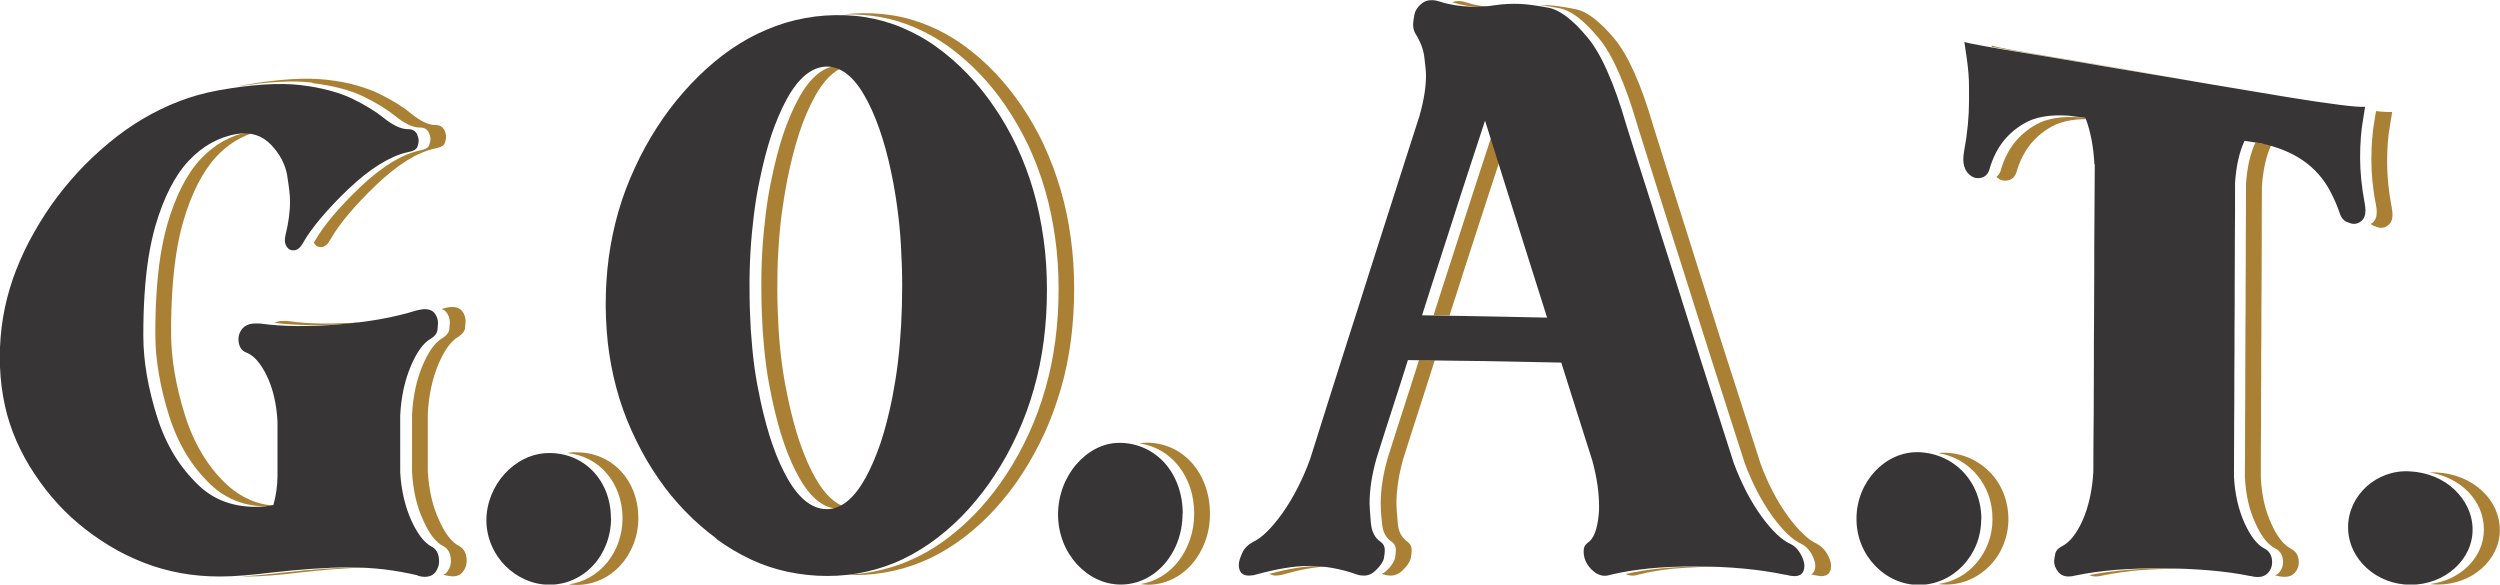 <?xml version="1.0" encoding="UTF-8"?><svg id="Layer_2" xmlns="http://www.w3.org/2000/svg" viewBox="0 0 139.55 32.63"><defs><style>.cls-1{fill:#373535;}.cls-1,.cls-2{stroke-width:0px;}.cls-2{fill:#aa8134;}</style></defs><g id="Layer_1-2"><path class="cls-2" d="m32.09,25.24c-.14,0-.28.02-.42.05.89.09,1.66.5,2.2,1.14.55.64.87,1.5.88,2.48,0,.96-.32,1.83-.86,2.49-.54.66-1.29,1.1-2.14,1.22.14.02.29.03.44.03.95,0,1.82-.41,2.44-1.09.62-.68,1.01-1.62,1-2.66,0-1.07-.39-2-1.02-2.65-.63-.65-1.52-1.03-2.53-1Z"/><path class="cls-2" d="m15.46,28.24c-.54-.03-1.05-.14-1.51-.34s-.89-.48-1.28-.84c-.54-.5-1-1.08-1.39-1.73-.39-.65-.71-1.37-.96-2.17-.25-.8-.44-1.57-.57-2.34-.13-.76-.2-1.51-.2-2.24,0-.84.02-1.62.07-2.36.05-.74.12-1.42.22-2.06.1-.64.22-1.22.38-1.76.23-.8.5-1.5.81-2.11s.66-1.13,1.05-1.55c.65-.7,1.41-1.15,2.23-1.38-.14,0-.27,0-.42.02-.51.08-.98.25-1.43.5-.45.25-.87.58-1.26,1-.39.41-.74.94-1.05,1.54-.31.61-.58,1.31-.81,2.1-.15.53-.28,1.12-.38,1.75-.1.63-.17,1.31-.22,2.05s-.07,1.51-.07,2.34c0,.73.07,1.47.2,2.23.13.76.32,1.53.57,2.32.25.79.57,1.51.96,2.15.39.64.86,1.22,1.39,1.72.44.41.93.71,1.47.91s1.12.29,1.76.27c.15,0,.3-.01.45-.03Z"/><path class="cls-2" d="m20.18,31.67c-.66,0-1.36.03-2.08.08s-1.49.12-2.28.21c-.85.1-1.64.18-2.33.21.11,0,.23.01.34.01.83,0,1.8-.09,2.88-.22.68-.08,1.34-.14,1.97-.19.63-.05,1.24-.08,1.83-.09-.11,0-.22,0-.32,0Z"/><path class="cls-2" d="m17.44,4.64c.59.07,1.13.17,1.61.3.48.13.9.28,1.26.46.72.35,1.3.71,1.73,1.06.53.43,1,.67,1.42.66.22,0,.38.09.48.28.05.14.09.25.09.37,0,.08-.02.19-.07.33-.05.15-.24.25-.57.31-.49.11-1.01.33-1.56.67-.55.34-1.13.8-1.72,1.36-.61.58-1.12,1.12-1.54,1.62-.42.5-.76.97-1,1.4-.02.03-.03.05-.05.07,0,.01.01.03.02.05.1.17.24.23.43.21.17-.02.33-.16.48-.43.24-.43.58-.9,1-1.4.42-.5.94-1.05,1.54-1.63.6-.57,1.18-1.03,1.72-1.37.55-.34,1.07-.56,1.56-.67.33-.06.51-.16.56-.31.05-.15.07-.25.07-.33,0-.12-.03-.24-.09-.38-.1-.19-.26-.29-.48-.29-.41.01-.88-.23-1.42-.67-.42-.35-1-.71-1.73-1.07-.36-.18-.78-.33-1.26-.47s-1.02-.24-1.61-.31c-.6-.07-1.29-.09-2.06-.04-.77.05-1.63.15-2.58.32-.12.02-.23.05-.35.08.82-.13,1.58-.22,2.26-.25.69-.04,1.3-.02,1.85.04Z"/><path class="cls-2" d="m24.47,20.34c.33-.78.7-1.3,1.11-1.54.22-.14.36-.31.38-.49.02-.19.03-.31.03-.37,0-.22-.07-.42-.21-.6-.14-.15-.35-.22-.61-.2-.12,0-.26.04-.39.07-.04.01-.09.02-.13.04.1.03.18.08.25.16.14.17.21.37.21.6,0,.06-.01.18-.03.37-.02.18-.16.36-.38.49-.41.23-.78.75-1.11,1.53-.33.78-.54,1.71-.59,2.76,0,.64,0,1.11,0,1.59,0,.48,0,.96,0,1.59.06,1.05.27,1.95.62,2.69.33.76.71,1.25,1.13,1.46.27.14.42.42.42.83,0,.22-.07.41-.2.59-.06.08-.14.14-.22.18.04,0,.07.01.11.02.16.04.3.06.41.06.26,0,.45-.08.58-.27.14-.18.2-.37.2-.59,0-.41-.15-.69-.42-.83-.41-.21-.8-.7-1.13-1.47-.35-.75-.56-1.65-.62-2.7,0-.64,0-1.12,0-1.6,0-.48,0-.96,0-1.6.05-1.06.26-1.98.59-2.77Z"/><path class="cls-2" d="m19.98,18.01s-1.42.06-2.07.05c-.65-.01-1.27-.06-1.84-.14-.14,0-.28-.01-.4,0-.13.01-.25.05-.35.1.61.08,1.27.12,1.98.13.7,0,1.45-.02,2.24-.08.15-.01.44-.05.44-.05Z"/><path class="cls-2" d="m113.86,3.08c.85.14,1.71.29,2.57.43.86.15,1.73.29,2.6.44s1.75.3,2.63.45,1.76.3,2.65.45c.25.04.74.13.74.13,0,0-1.75-.3-2.61-.45-.87-.15-1.73-.3-2.59-.45-.86-.15-1.71-.3-2.56-.44-.85-.15-1.7-.29-2.54-.43-1.06-.18-1.89-.32-2.48-.43-.59-.11-.96-.19-1.09-.24,0,.03,0,.05.01.08.6.11,1.49.26,2.67.46Z"/><path class="cls-2" d="m133.53,6.25c-.18.01-.49,0-.9-.05-.04.25-.06.37-.1.62-.1.56-.16,1.27-.16,2.09,0,.75.07,1.59.25,2.49.03.17.05.3.05.43,0,.27-.07.46-.22.59-.04.04-.08.05-.12.07.06.06.12.1.18.12.15.06.26.09.31.1.19.03.36-.02.51-.16.15-.12.22-.31.22-.58,0-.13-.02-.26-.05-.42-.17-.89-.25-1.73-.25-2.47,0-.82.05-1.52.16-2.08.05-.3.07-.44.12-.74Z"/><path class="cls-2" d="m45.46,5.43c.51-.93,1.08-1.5,1.7-1.71-.15-.03-.29-.05-.44-.04-.78.05-1.51.65-2.14,1.81-.32.58-.6,1.25-.86,2-.25.76-.47,1.61-.66,2.54-.13.62-.24,1.27-.32,1.94-.08.67-.15,1.36-.19,2.06-.04.71-.06,1.44-.05,2.18,0,.75.03,1.48.07,2.19.05.7.11,1.38.2,2.04.09.66.21,1.29.34,1.9.2.91.42,1.75.68,2.48.26.74.55,1.38.87,1.93.64,1.1,1.37,1.65,2.15,1.64.15,0,.3-.03.44-.07-.61-.17-1.19-.69-1.7-1.58-.32-.55-.61-1.2-.87-1.94s-.48-1.57-.68-2.49c-.13-.61-.25-1.25-.34-1.91-.09-.66-.16-1.34-.2-2.05s-.07-1.44-.07-2.19c0-.75.01-1.48.06-2.19.04-.71.1-1.4.19-2.07s.2-1.32.32-1.94c.19-.93.41-1.79.66-2.55.25-.76.54-1.43.86-2.01Z"/><path class="cls-2" d="m82.68.39c.16,0,.33,0,.49,0-.44-.04-.88-.11-1.3-.25-.16-.05-.3-.08-.44-.08-.14,0-.26.02-.37.07.53.16,1.07.25,1.61.27Z"/><path class="cls-2" d="m83.97,8.17c-.18-.56-.26-.84-.44-1.4-.35,1.08-.66,2.02-.95,2.9-.29.88-.55,1.69-.81,2.5s-.53,1.63-.81,2.51c-.29.88-.59,1.83-.94,2.92.36,0,.53,0,.89.01.31-.95.58-1.78.82-2.55.25-.77.48-1.48.71-2.19.23-.71.46-1.42.71-2.18.25-.77.52-1.59.83-2.53Z"/><path class="cls-2" d="m121.36,31.72c-.91,0-1.77.02-2.56.09-.79.06-1.52.16-2.18.29.1.05.22.08.36.08.12,0,.26-.02.41-.06.62-.13,1.3-.22,2.03-.29.74-.06,2.37-.1,2.37-.1,0,0-.29,0-.44-.01Z"/><path class="cls-2" d="m116.13,6.55c-1.06-.08-1.91.07-2.51.42-.49.28-.9.64-1.23,1.07-.32.43-.56.94-.72,1.51-.05.14-.13.25-.23.32.12.12.26.2.4.21.34.03.59-.11.71-.44.16-.57.4-1.07.72-1.5.32-.43.74-.78,1.23-1.06.6-.34,1.45-.49,2.51-.41-.35-.05-.53-.07-.88-.12Z"/><path class="cls-2" d="m108.6,25.27c-.14,0-.28,0-.42.02.89.14,1.65.59,2.19,1.24s.86,1.5.85,2.46c0,.94-.34,1.78-.88,2.42s-1.3,1.08-2.15,1.19c.14.02.29.03.44.03.95,0,1.82-.41,2.45-1.06.63-.65,1.02-1.56,1.03-2.57,0-1.03-.37-1.95-1-2.61s-1.51-1.09-2.52-1.12Z"/><path class="cls-2" d="m127.9,30.64c-.41-.21-.79-.67-1.11-1.4-.34-.71-.54-1.58-.59-2.57,0-1.08,0-2.08.01-3.01,0-.93,0-1.81.01-2.65,0-.84,0-1.66.01-2.47,0-.81,0-1.63.01-2.47s0-1.72.01-2.65c0-.93,0-1.93.01-3.01.06-.91.23-1.68.52-2.32-.35-.06-.53-.08-.88-.14-.3.64-.47,1.42-.53,2.34,0,1.09,0,2.09-.01,3.03,0,.94,0,1.82-.01,2.66,0,.85,0,1.66-.01,2.48s0,1.63-.01,2.48c0,.85,0,1.73-.01,2.66,0,.94,0,1.94-.01,3.03.05,1,.25,1.87.59,2.58.32.73.7,1.2,1.11,1.41.29.14.43.4.43.76,0,.21-.07.4-.21.57-.07.08-.15.13-.24.17.04,0,.07.01.11.02.16.04.29.06.41.06.26,0,.45-.07.6-.24.14-.17.21-.36.21-.56,0-.36-.14-.62-.43-.76Z"/><path class="cls-2" d="m136.02,26.37c-.14,0-.28,0-.42,0,.89.14,1.65.54,2.19,1.1s.86,1.28.86,2.09c0,.79-.33,1.49-.87,2.03s-1.3.91-2.14,1.01c.14.02.29.03.44.03.95,0,1.82-.34,2.44-.89s1.02-1.3,1.02-2.15c0-.86-.38-1.64-1.01-2.21-.63-.58-1.51-.96-2.52-1.01Z"/><path class="cls-2" d="m58.29,8.13c-.37-.79-.79-1.52-1.25-2.2-.46-.68-.96-1.3-1.5-1.87-.54-.57-1.12-1.08-1.75-1.53-.62-.45-1.27-.81-1.94-1.09-.67-.28-1.36-.48-2.07-.59-.71-.11-1.44-.14-2.2-.09-.15.01-.3.03-.44.05.7-.02,1.38.03,2.04.15.66.12,1.3.32,1.92.59.62.27,1.23.61,1.81,1.02.62.45,1.21.96,1.75,1.52.54.56,1.04,1.18,1.5,1.86.46.68.88,1.41,1.25,2.19.37.79.68,1.62.93,2.48s.43,1.75.56,2.67.19,1.87.19,2.85c0,.98-.06,1.93-.18,2.85-.12.92-.3,1.81-.55,2.68-.24.86-.55,1.7-.92,2.51-.37.81-.78,1.56-1.24,2.26-.45.7-.95,1.34-1.48,1.93-.54.59-1.11,1.12-1.73,1.6-.58.45-1.18.82-1.79,1.12-.62.3-1.25.54-1.91.7-.66.17-1.33.26-2.03.29.15,0,.29.02.44.02.75,0,1.48-.08,2.19-.24.71-.16,1.39-.4,2.05-.71.66-.32,1.3-.71,1.92-1.19.62-.48,1.2-1.01,1.73-1.6s1.03-1.23,1.48-1.93c.45-.7.87-1.45,1.24-2.26.37-.81.67-1.65.92-2.51s.43-1.76.55-2.68c.12-.92.18-1.87.18-2.85,0-.98-.06-1.93-.19-2.85-.12-.92-.31-1.81-.56-2.67-.25-.86-.56-1.69-.93-2.49Z"/><path class="cls-2" d="m64.01,24.71c-.14,0-.28.02-.42.04.89.12,1.66.58,2.2,1.27.55.69.87,1.61.87,2.65,0,1.02-.33,1.94-.87,2.64s-1.29,1.17-2.14,1.29c.15.02.29.04.44.04.95,0,1.82-.44,2.44-1.15s1.02-1.71,1.01-2.82c0-1.13-.38-2.12-1.01-2.83-.63-.71-1.52-1.13-2.53-1.13Z"/><path class="cls-2" d="m73.71,31.59c-.83,0-1.78.15-2.84.44.09.06.2.1.34.1.12,0,.28-.02.43-.07.91-.26,1.75-.41,2.5-.45-.14,0-.29-.02-.43-.02Z"/><path class="cls-2" d="m101.45,30.37c-.5-.22-1.05-.74-1.65-1.56-.3-.41-.58-.86-.83-1.35-.26-.49-.49-1.02-.7-1.59-.34-1.06-.66-2.05-.96-2.99-.3-.94-.58-1.82-.86-2.67s-.53-1.68-.79-2.49c-.26-.81-.51-1.62-.77-2.43-.26-.82-.52-1.64-.79-2.51-.27-.86-.56-1.76-.86-2.71-.3-.95-.62-1.97-.96-3.06-.33-1.14-.68-2.12-1.04-2.93s-.74-1.46-1.14-1.94c-.8-.95-1.52-1.51-2.16-1.63-.64-.13-1.15-.2-1.54-.22-.14,0-.28,0-.42,0,.31.04.66.09,1.07.17.64.12,1.36.67,2.16,1.63.4.47.78,1.12,1.14,1.94.36.81.71,1.79,1.04,2.93.34,1.09.66,2.11.96,3.06.3.96.59,1.85.86,2.72.27.86.54,1.69.8,2.51.26.82.51,1.62.77,2.44s.52,1.64.79,2.49c.27.85.56,1.74.86,2.68.3.94.62,1.93.96,2.99.21.57.45,1.1.7,1.59.26.49.53.94.83,1.36.6.83,1.15,1.35,1.65,1.57.26.13.47.37.62.69.09.19.14.37.14.52,0,.24-.09.4-.23.49.04,0,.09.01.13.02.15.04.31.06.43.07.36,0,.55-.19.55-.58,0-.15-.05-.32-.14-.51-.15-.32-.36-.56-.62-.69Z"/><path class="cls-2" d="m95.32,31.62c-.92,0-1.76.03-2.52.1s-1.45.18-2.06.32c.12.06.25.09.39.09.12,0,.24-.02.38-.07.57-.14,1.22-.25,1.93-.32s2.34-.12,2.34-.12c0,0-.29,0-.45-.01Z"/><path class="cls-2" d="m80.1,20.11c-.35,0-.53,0-.89-.01-.35,1.1-.61,1.93-.88,2.75s-.53,1.65-.88,2.76c-.26.92-.38,1.75-.38,2.49,0,.2.01.54.07,1.06.03.52.22.88.57,1.1.14.11.21.25.21.45,0,.09-.02.25-.05.45-.05.2-.21.45-.48.7-.08.08-.17.13-.26.17.03.01.06.02.09.03.14.05.28.07.4.07.26,0,.46-.1.65-.27.27-.25.43-.49.48-.7.04-.2.05-.36.05-.45,0-.2-.07-.34-.21-.45-.34-.23-.54-.58-.57-1.1-.05-.52-.07-.85-.07-1.06,0-.74.12-1.57.38-2.49.35-1.1.61-1.93.88-2.75.26-.83.53-1.65.88-2.75Z"/><path class="cls-1" d="m23.33,32.12c-.63-.15-1.26-.26-1.9-.34-.63-.07-1.27-.11-1.9-.11-.66,0-1.36.03-2.09.08-.73.05-1.49.12-2.28.21-1.08.13-2.05.22-2.88.22-.75,0-1.48-.06-2.19-.19-.71-.13-1.39-.32-2.06-.58-.66-.26-1.31-.57-1.93-.95-.62-.38-1.2-.79-1.74-1.25-.54-.45-1.03-.95-1.48-1.48-.45-.53-.86-1.11-1.23-1.71-.37-.61-.68-1.24-.93-1.89-.25-.65-.43-1.32-.55-2.02s-.18-1.42-.18-2.17.06-1.49.18-2.22c.12-.73.31-1.45.55-2.16.25-.71.56-1.42.92-2.11.37-.69.77-1.36,1.22-2,.45-.64.94-1.24,1.47-1.82.53-.58,1.11-1.12,1.72-1.63.61-.51,1.24-.96,1.9-1.35s1.33-.72,2.03-.99c.7-.27,1.42-.47,2.17-.61.94-.17,1.8-.28,2.57-.33.77-.05,1.46-.04,2.06.03.59.07,1.13.17,1.61.3.48.13.9.28,1.26.45.72.35,1.3.71,1.73,1.05.53.43,1,.67,1.42.66.22,0,.38.09.48.28.05.13.09.25.09.37,0,.08-.02.18-.07.33-.05.15-.24.25-.56.31-.48.1-1.01.34-1.56.68-.55.34-1.13.8-1.72,1.36-.61.58-1.12,1.12-1.54,1.62s-.76.96-1,1.39c-.15.27-.31.4-.48.42-.19.02-.33-.04-.43-.2-.07-.09-.11-.22-.11-.36,0-.1.02-.2.04-.3.16-.66.25-1.27.25-1.88,0-.33-.06-.81-.16-1.44-.1-.6-.4-1.19-.9-1.71-.5-.52-1.13-.73-1.91-.6-.5.08-.98.25-1.43.5s-.87.58-1.26,1c-.39.41-.74.93-1.05,1.54-.31.61-.58,1.31-.81,2.1-.15.53-.28,1.12-.38,1.75s-.17,1.31-.22,2.04-.07,1.5-.07,2.33c0,.73.07,1.46.2,2.22.13.75.32,1.52.57,2.31s.57,1.5.96,2.14c.39.64.86,1.21,1.39,1.71.44.41.93.71,1.47.9s1.12.28,1.76.27c.29,0,.58-.03.91-.1.14-.49.22-1.03.23-1.59,0-.61,0-1.07,0-1.53,0-.46,0-.92,0-1.53-.05-1-.26-1.87-.6-2.57-.34-.7-.73-1.14-1.14-1.29-.29-.11-.43-.36-.44-.75,0-.21.07-.41.22-.59.14-.16.34-.26.6-.28.12-.01.26,0,.4,0,.63.09,1.31.13,2.03.14.73,0,1.5-.02,2.32-.09.82-.07,1.59-.16,2.32-.29.73-.13,1.41-.29,2.04-.49.14-.03.28-.06.39-.07.26-.02.48.05.61.2.14.16.21.37.21.59,0,.06-.01.18-.03.37-.02.18-.16.36-.38.49-.41.23-.78.75-1.11,1.53-.33.78-.54,1.7-.59,2.75,0,.63,0,1.11,0,1.59,0,.48,0,.95,0,1.59.06,1.04.29,1.95.62,2.68.34.74.71,1.24,1.13,1.46.28.14.42.42.42.83,0,.22-.07.41-.2.59-.14.18-.33.26-.58.27-.12,0-.26-.02-.41-.06Zm10.78-3.21c0,1.04-.38,1.98-1,2.65s-1.49,1.08-2.44,1.08-1.81-.41-2.46-1.05c-.64-.65-1.05-1.54-1.06-2.53,0-.99.39-1.91,1.01-2.6s1.48-1.14,2.39-1.17c1.01-.03,1.89.34,2.53.99.63.65,1.02,1.57,1.02,2.63Zm5.88,1.15c-.62-.46-1.2-.96-1.74-1.52-.54-.56-1.04-1.16-1.49-1.82-.46-.66-.87-1.36-1.24-2.12-.37-.75-.69-1.53-.94-2.34-.25-.81-.44-1.64-.57-2.5-.13-.86-.19-1.75-.2-2.68,0-.92.05-1.82.17-2.7s.3-1.74.54-2.57c.24-.84.55-1.65.92-2.45.36-.79.77-1.53,1.22-2.23.45-.7.94-1.36,1.48-1.97.53-.61,1.11-1.18,1.73-1.7.61-.51,1.25-.95,1.92-1.32.66-.36,1.35-.65,2.06-.87.71-.21,1.45-.35,2.2-.4s1.49-.03,2.2.08c.71.11,1.4.3,2.07.58.67.28,1.32.63,1.94,1.08.62.44,1.21.96,1.75,1.52.54.56,1.04,1.18,1.5,1.86.46.67.88,1.41,1.25,2.19.37.79.68,1.62.93,2.48.25.86.43,1.75.56,2.67s.19,1.87.19,2.85c0,.98-.06,1.93-.18,2.85-.12.92-.3,1.81-.55,2.68-.24.86-.55,1.7-.92,2.51-.37.81-.78,1.56-1.24,2.26-.45.7-.95,1.34-1.48,1.93s-1.11,1.12-1.73,1.6-1.26.87-1.92,1.19-1.35.55-2.05.71c-.71.16-1.44.24-2.19.24-.75,0-1.49-.08-2.2-.23-.71-.15-1.4-.38-2.06-.69-.66-.31-1.31-.69-1.92-1.14Zm8.3-3.34c.32-.57.6-1.23.86-1.98.25-.75.47-1.61.66-2.55.12-.63.23-1.28.31-1.95s.14-1.37.18-2.09.06-1.46.06-2.23c0-.76-.03-1.5-.07-2.22-.04-.72-.11-1.41-.2-2.08-.09-.67-.2-1.32-.33-1.94-.19-.93-.42-1.76-.68-2.5-.26-.74-.55-1.38-.87-1.92-.64-1.09-1.38-1.59-2.15-1.54-.78.05-1.51.65-2.14,1.81-.32.58-.6,1.25-.86,2-.25.76-.47,1.61-.66,2.54-.13.62-.24,1.27-.32,1.94-.08.67-.15,1.35-.19,2.06-.04.71-.06,1.43-.05,2.18,0,.75.03,1.48.07,2.18.05.7.11,1.38.2,2.04.09.66.21,1.29.34,1.9.2.91.42,1.74.68,2.48s.55,1.38.87,1.93c.64,1.1,1.37,1.64,2.15,1.64s1.5-.56,2.13-1.69Zm17.72,1.95c0,1.11-.39,2.1-1.01,2.81-.63.72-1.49,1.15-2.44,1.15s-1.81-.44-2.45-1.14-1.05-1.68-1.05-2.76c0-1.08.39-2.08,1.02-2.81.63-.73,1.48-1.2,2.4-1.2,1.01,0,1.89.42,2.53,1.12.63.71,1.01,1.7,1.01,2.83Zm33.68,3.42c-.72-.15-1.5-.27-2.34-.35-.84-.08-1.73-.12-2.68-.12-.95,0-1.81.03-2.6.11-.78.08-1.49.19-2.11.34-.14.04-.26.07-.38.07-.26,0-.5-.12-.72-.33-.3-.29-.47-.64-.46-1.06,0-.2.07-.33.21-.44.35-.22.55-.75.63-1.59.02-.15.02-.31.02-.46,0-.73-.11-1.57-.37-2.53-.35-1.09-.61-1.92-.87-2.74-.26-.82-.52-1.65-.87-2.75-1.14-.02-2.09-.04-2.98-.06-.89-.02-1.71-.03-2.6-.04s-1.84-.02-2.98-.04c-.35,1.1-.61,1.93-.88,2.75s-.53,1.65-.88,2.76c-.26.92-.38,1.75-.38,2.49,0,.2.03.55.07,1.06.04.5.22.88.57,1.1.14.11.21.25.21.45,0,.09-.01.25-.05.45-.04.2-.21.45-.48.7-.19.18-.39.27-.65.27-.12,0-.26-.02-.4-.07-.9-.32-1.78-.47-2.62-.47-.43,0-.89.04-1.38.12-.49.08-1.01.2-1.57.35-.15.05-.31.07-.43.07-.38,0-.57-.2-.57-.61,0-.16.07-.38.19-.65.12-.27.33-.47.59-.61.5-.23,1.05-.77,1.66-1.62.3-.43.58-.89.84-1.4.26-.51.5-1.05.71-1.64.35-1.1.67-2.11.97-3.08.3-.96.59-1.87.87-2.74s.54-1.71.81-2.53c.26-.83.52-1.64.78-2.46.26-.82.53-1.66.81-2.53.28-.87.57-1.77.87-2.72.31-.95.63-1.96.98-3.05.25-.87.37-1.63.37-2.28,0-.2-.03-.52-.09-.99-.05-.45-.22-.9-.51-1.36-.09-.16-.12-.32-.12-.52,0-.11.03-.27.07-.51.04-.22.17-.44.42-.64.15-.13.35-.19.57-.18.14,0,.28.03.44.08.55.18,1.13.26,1.7.28.43.02.9,0,1.37-.08.47-.07.95-.09,1.44-.07.4.02.9.09,1.54.21.64.12,1.36.67,2.16,1.63.4.47.78,1.12,1.14,1.94.36.81.71,1.79,1.04,2.94.34,1.09.66,2.11.97,3.06s.59,1.86.86,2.72c.27.86.54,1.69.8,2.51.26.82.51,1.62.77,2.44.26.82.52,1.64.79,2.5.27.86.56,1.74.86,2.68.3.94.62,1.93.96,3,.21.57.45,1.1.7,1.59.26.49.53.95.83,1.36.6.83,1.15,1.35,1.65,1.57.26.13.47.37.62.69.09.19.14.37.14.52,0,.39-.19.58-.55.58-.12,0-.28-.02-.43-.07Zm-16.8-25.34c-.35,1.08-.66,2.02-.95,2.9s-.55,1.69-.81,2.51c-.26.81-.53,1.63-.81,2.51-.29.88-.59,1.84-.94,2.93.93.01,1.71.03,2.43.04.72.01,1.4.03,2.12.04.72.01,1.5.03,2.43.05-.35-1.09-.65-2.05-.93-2.94-.28-.89-.54-1.71-.8-2.54-.26-.82-.52-1.65-.8-2.54-.28-.89-.59-1.86-.93-2.96Zm27.7,22.24c0,1.02-.4,1.93-1.03,2.59-.63.66-1.5,1.07-2.45,1.07s-1.81-.41-2.45-1.08c-.64-.67-1.04-1.6-1.03-2.63,0-1.03.41-1.97,1.04-2.64s1.49-1.08,2.41-1.06c1.01.03,1.89.45,2.52,1.12s1,1.59,1,2.63Zm14.99,3.16c-.67-.14-1.41-.24-2.22-.31-.81-.07-1.69-.11-2.64-.12-.94,0-1.81.03-2.62.09-.81.07-1.55.17-2.22.31-.16.04-.3.06-.41.06-.26,0-.45-.09-.59-.27-.14-.18-.22-.37-.22-.59,0-.06.03-.21.06-.39.03-.17.15-.32.38-.44.41-.2.81-.68,1.15-1.44.33-.75.54-1.66.6-2.71,0-1.14.01-2.19.02-3.18,0-.99.01-1.91.01-2.8,0-.89,0-1.75.01-2.61s0-1.72.01-2.61c0-.89,0-1.81.01-2.8s.01-2.03.02-3.18c0,0,0,.01-.02.02-.05-.97-.21-1.84-.5-2.6-.37-.05-.55-.07-.91-.12-1.06-.08-1.91.07-2.51.43-.49.28-.9.64-1.23,1.08-.32.43-.56.94-.72,1.52-.12.34-.37.48-.71.45-.19-.02-.36-.13-.52-.32-.14-.18-.22-.42-.22-.73,0-.15.02-.29.05-.47.18-.98.27-1.91.27-2.76,0-.06,0-.34,0-.81,0-.47-.04-1.02-.13-1.62-.05-.36-.08-.53-.13-.89.13.05.49.12,1.09.23s1.42.25,2.48.42c.85.14,1.71.28,2.57.43.86.14,1.73.29,2.6.44s1.75.29,2.63.44,1.76.3,2.65.45c1.6.27,2.98.5,4.13.69,1.15.19,2.08.32,2.78.41.7.09,1.18.13,1.44.11-.05.3-.07.45-.12.75-.1.57-.16,1.28-.16,2.1,0,.75.08,1.59.25,2.5.03.17.05.3.05.43,0,.27-.08.47-.22.59-.15.13-.33.19-.51.16-.05,0-.16-.05-.31-.1-.14-.05-.31-.22-.39-.47-.1-.3-.27-.74-.56-1.29-.37-.68-.87-1.24-1.51-1.68s-1.42-.75-2.34-.95c-.36-.06-.55-.09-.91-.14-.3.65-.47,1.43-.53,2.35,0,1.09,0,2.1-.01,3.04s0,1.82-.01,2.67c0,.85,0,1.67-.01,2.49,0,.82,0,1.64-.01,2.49,0,.85,0,1.73-.01,2.67s0,1.94-.01,3.04c.05,1,.27,1.88.59,2.59.33.72.7,1.21,1.11,1.42.28.14.43.4.43.77,0,.21-.07.41-.21.57-.15.17-.35.25-.6.25-.12,0-.26-.02-.41-.06Zm12.44-2.59c0,.86-.39,1.62-1.02,2.18s-1.49.9-2.44.9-1.81-.35-2.45-.93c-.64-.58-1.04-1.39-1.04-2.28,0-.89.4-1.7,1.03-2.27.63-.57,1.48-.9,2.4-.85,1.01.05,1.89.43,2.51,1.02s1.01,1.36,1.01,2.24Z"/></g></svg>
